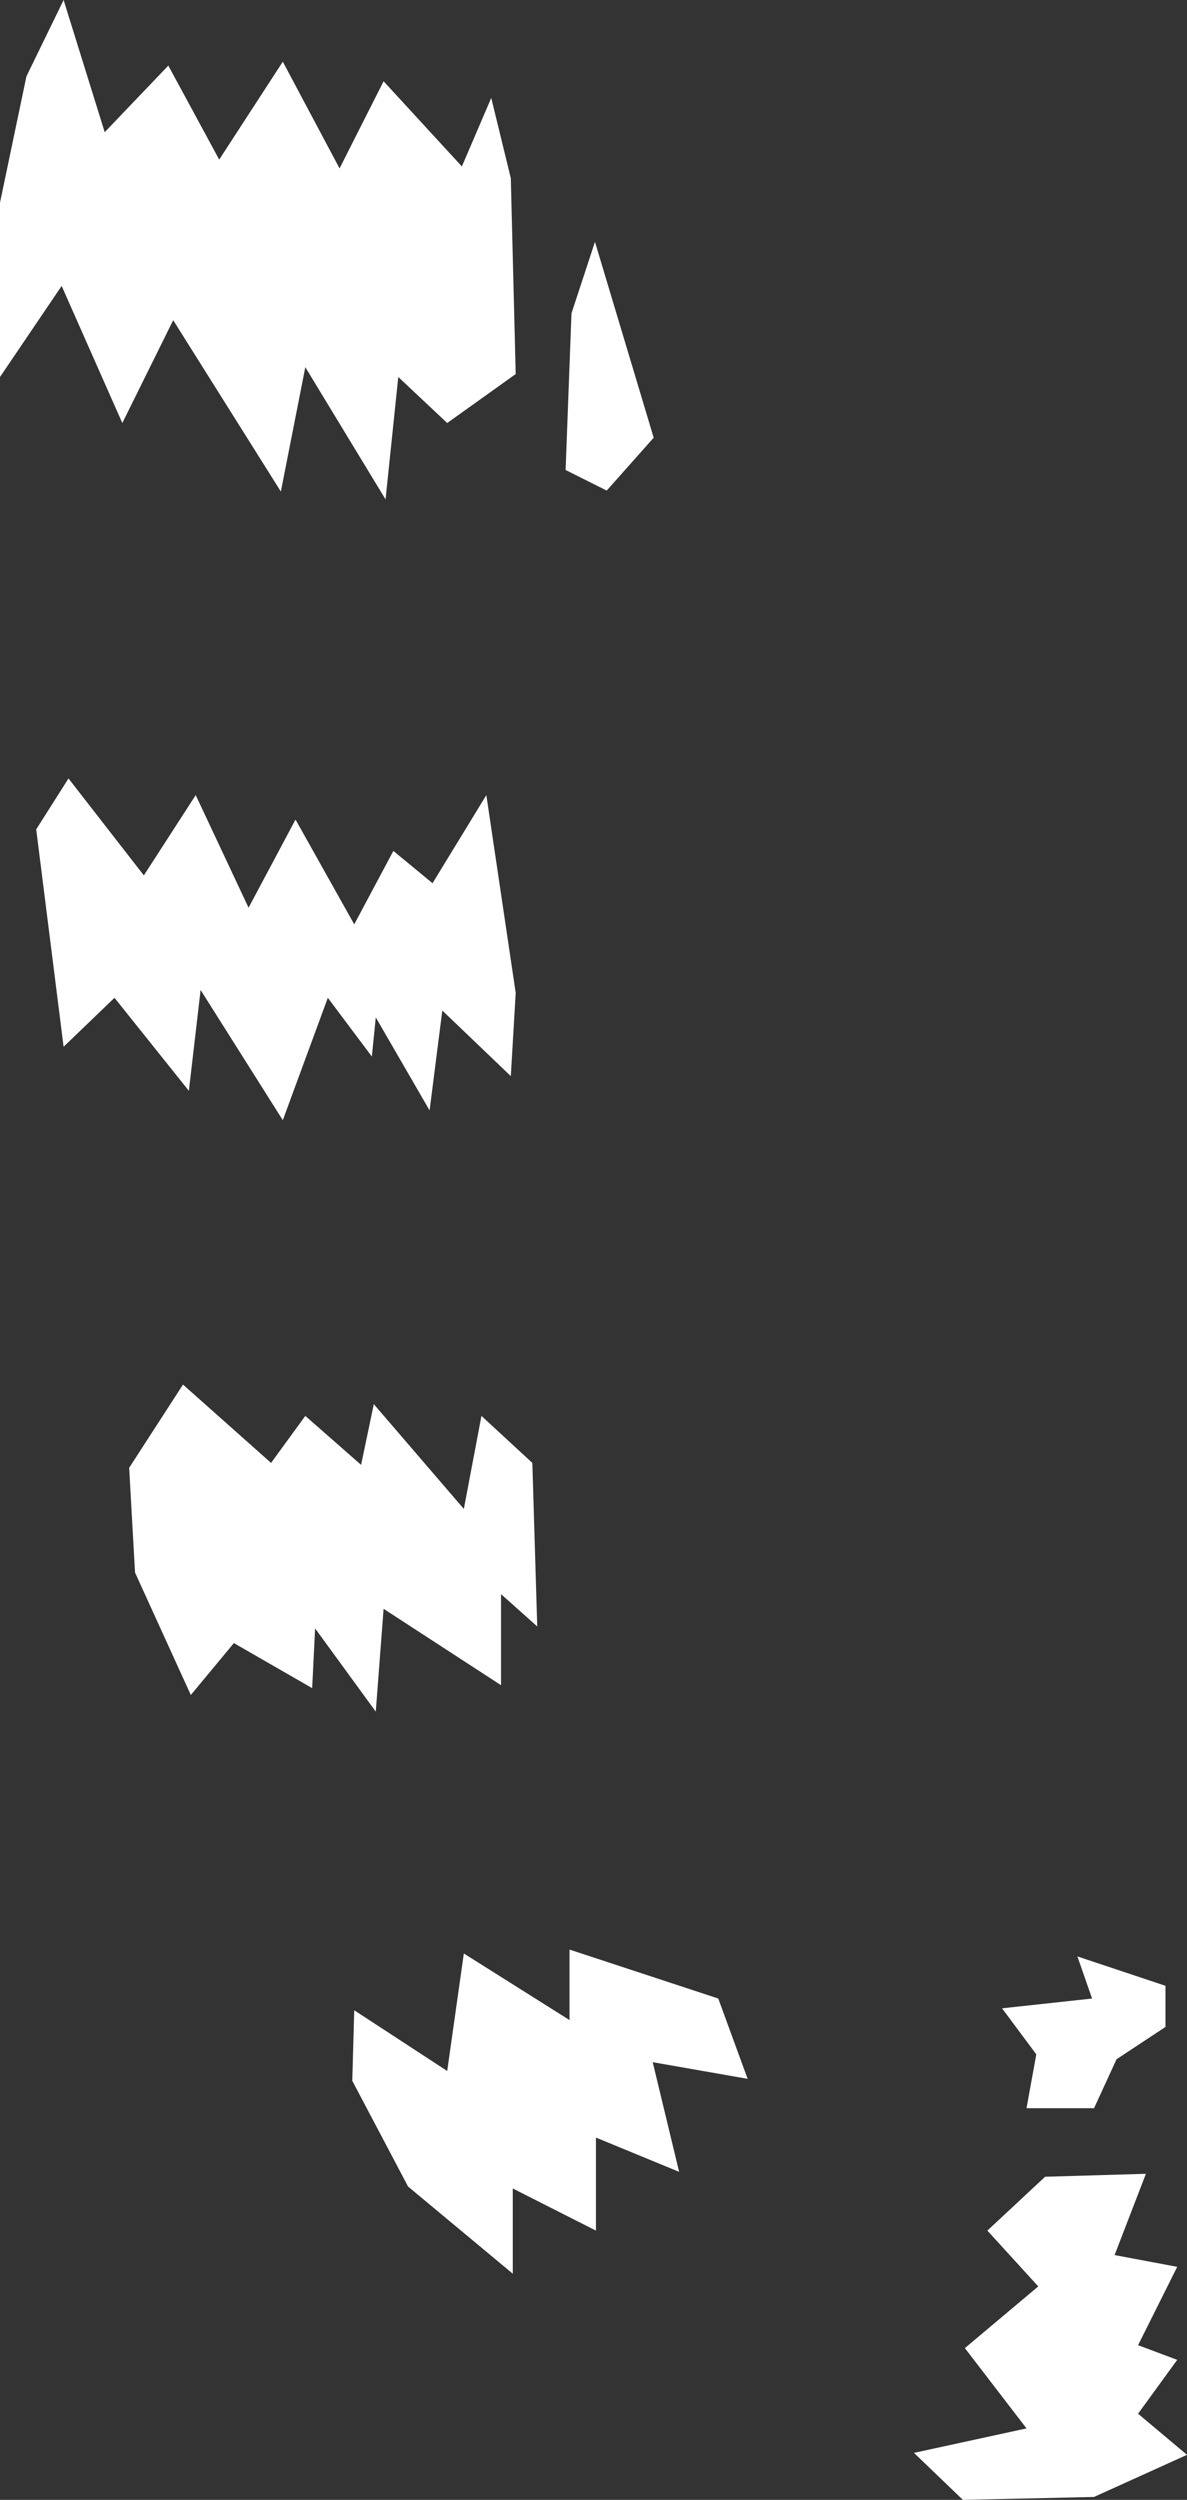 <?xml version="1.0" encoding="UTF-8" standalone="no"?>
<svg xmlns:xlink="http://www.w3.org/1999/xlink" height="127.65px" width="60.65px" xmlns="http://www.w3.org/2000/svg">
  <rect width="100%" height="100%" fill="#333333" stroke="none"/>
  <g transform="matrix(1.0, 0.0, 0.0, 1.0, 0.0, 0.0)">
    <path d="M23.7 99.75 L29.1 103.15 29.1 99.55 36.7 102.05 38.2 106.15 33.35 105.3 34.7 110.9 30.45 109.15 30.45 113.9 26.2 111.75 26.2 116.1 20.85 111.65 18.0 106.25 18.1 102.65 22.85 105.75 23.7 99.75 M6.9 80.3 L6.6 74.95 9.35 70.7 13.85 74.7 15.6 72.3 18.45 74.8 19.1 71.7 23.7 77.05 24.6 72.3 27.2 74.7 27.45 83.05 25.6 81.4 25.6 86.05 19.6 82.15 19.2 87.4 16.1 83.15 15.95 86.2 11.95 83.9 9.75 86.55 6.9 80.3 M19.0 53.95 L16.75 50.95 14.45 57.2 10.25 50.55 9.65 55.7 5.85 50.95 3.25 53.45 1.85 42.35 3.5 39.75 7.35 44.7 10.0 40.6 12.7 46.35 15.1 41.85 18.1 47.2 20.1 43.45 22.1 45.1 24.85 40.6 26.35 50.7 26.1 54.95 22.6 51.6 21.95 56.7 19.2 51.95 19.0 53.95 M1.35 3.9 L3.25 0.0 5.35 6.75 8.6 3.35 11.2 8.15 14.45 3.15 17.35 8.6 19.6 4.15 23.6 8.5 25.1 5.0 26.1 9.1 26.35 19.1 22.85 21.6 20.35 19.25 19.7 25.5 15.6 18.75 14.35 25.1 8.85 16.35 6.25 21.6 3.15 14.6 0.0 19.25 0.0 10.35 1.35 3.9 M33.4 22.35 L31.0 25.05 28.9 24.0 29.2 16.0 30.4 12.35 33.4 22.35 M55.05 99.9 L59.55 101.4 59.55 103.5 57.05 105.15 55.9 107.65 52.45 107.65 52.95 104.9 51.2 102.55 55.8 102.05 55.05 99.9 M49.2 127.65 L46.7 125.25 52.45 124.0 49.3 119.9 53.05 116.75 50.45 113.9 53.4 111.15 58.55 111.0 56.95 115.15 60.15 115.75 58.15 119.75 60.15 120.5 58.15 123.25 60.65 125.35 55.9 127.5 49.2 127.65" fill="#ffffff" fill-rule="evenodd" stroke="none"/>
  </g>
</svg>
